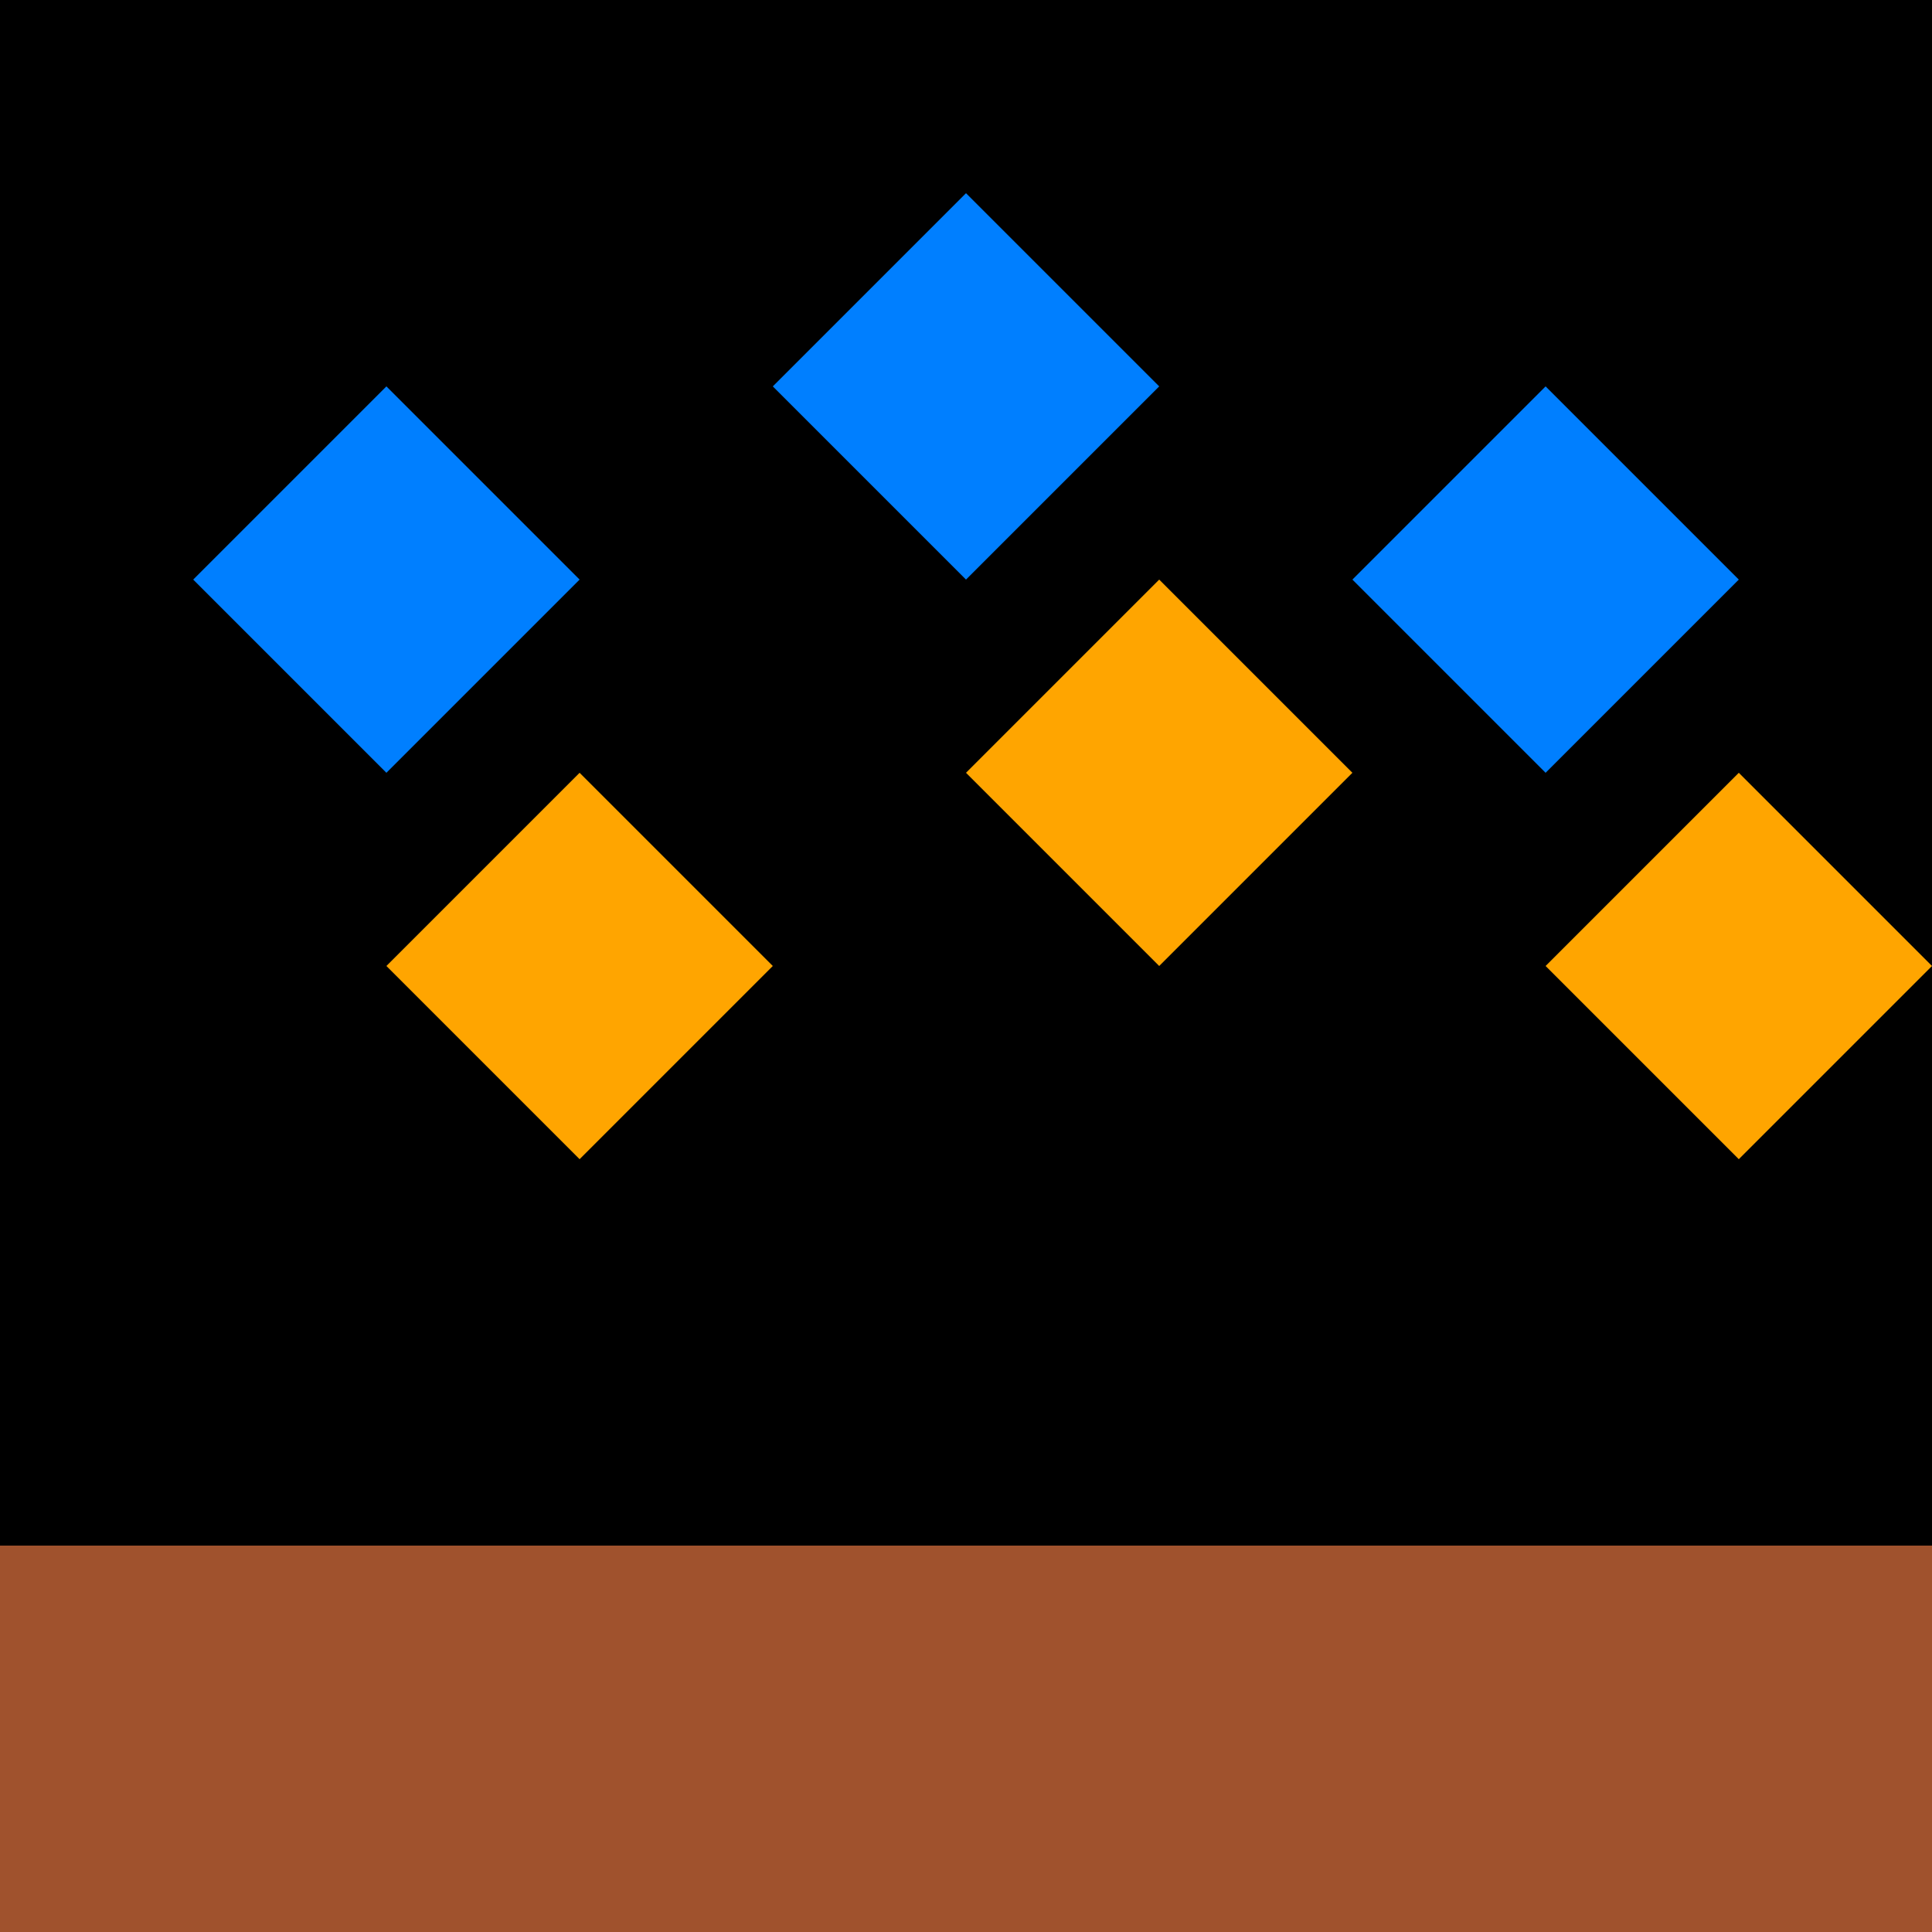 <!--

Generated by DrawGPT.
Free, open source, AI generated images in SVG, PNG, and HTML Canvas format.
https://drawgpt.ai

Created: 2023-09-26T19:59:08.815Z
Link: https://drawgpt.ai/prompt/57582/

-->
<svg xmlns="http://www.w3.org/2000/svg" xmlns:xlink="http://www.w3.org/1999/xlink" width="500" height="500"><defs/><g><rect fill="#000000" stroke="none" x="0" y="0" width="512" height="512"/><path fill="#FFA500" stroke="none" paint-order="stroke fill markers" d=" M 100 250 L 150 200 L 200 250 L 150 300 Z"/><path fill="#FFA500" stroke="none" paint-order="stroke fill markers" d=" M 250 200 L 300 150 L 350 200 L 300 250 Z"/><path fill="#FFA500" stroke="none" paint-order="stroke fill markers" d=" M 400 250 L 450 200 L 500 250 L 450 300 Z"/><path fill="#007FFF" stroke="none" paint-order="stroke fill markers" d=" M 50 150 L 100 100 L 150 150 L 100 200 Z"/><path fill="#007FFF" stroke="none" paint-order="stroke fill markers" d=" M 200 100 L 250 50 L 300 100 L 250 150 Z"/><path fill="#007FFF" stroke="none" paint-order="stroke fill markers" d=" M 350 150 L 400 100 L 450 150 L 400 200 Z"/><rect fill="#A0522D" stroke="none" x="0" y="400" width="512" height="112"/></g></svg>